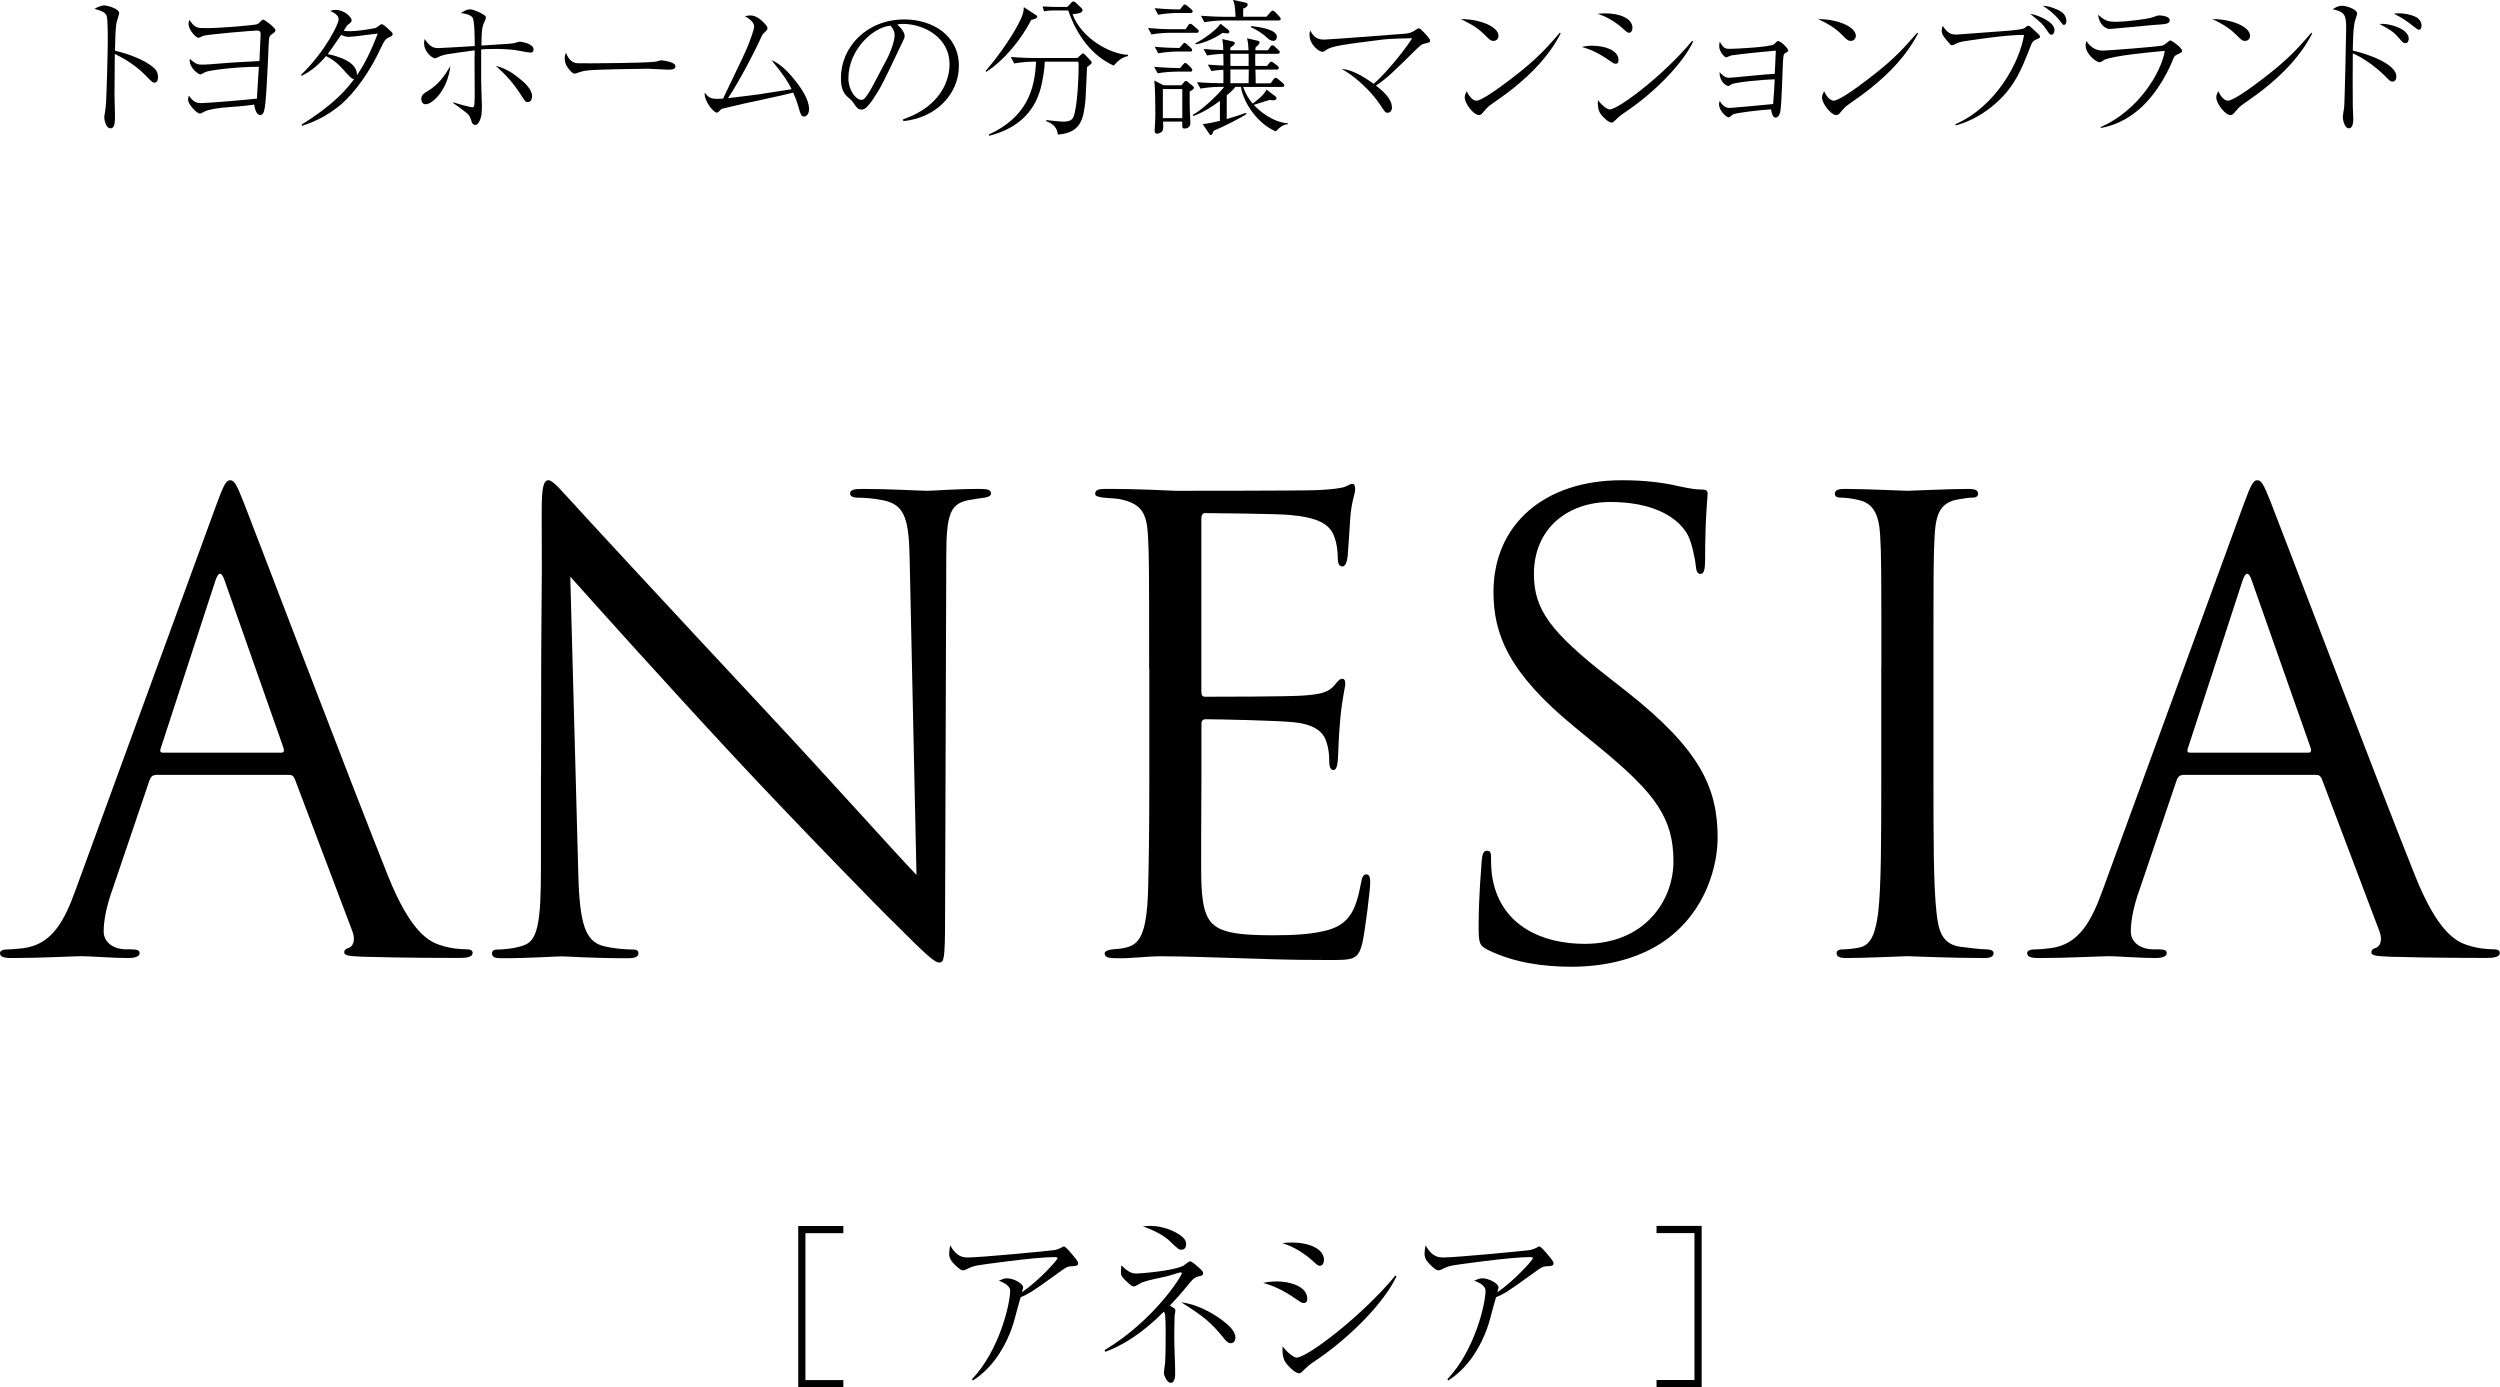 <?xml version="1.0" encoding="UTF-8"?><svg id="_イヤー_2" xmlns="http://www.w3.org/2000/svg" viewBox="0 0 267.68 148.53"><g id="footer"><g><g><path d="M86.24,147.77h4.06v.77h-4.83v-17.27h4.83v.77h-4.06v15.74Z"/><path d="M104.08,147.67c2.97-3.14,4.08-8.14,4.08-9.46,0-.63-.9-.96-1.21-1.09,.36-.15,.59-.25,.86-.25,.73,0,1.74,.57,1.74,.96,0,.11-.1,.4-.13,.54,1.82-1.24,3.81-3.47,3.81-3.64,0-.11-.12-.13-.36-.13-2.12,0-8.1,.86-8.16,.88-.58,.11-.84,.23-1.25,.44-.17,.08-.27,.1-.34,.1-.19,0-.4-.15-.69-.42-.65-.59-.8-.92-.8-1.38,0-.25,.04-.5,.11-.88,.67,1.24,1.4,1.3,1.9,1.3,1.36,0,8.79-.71,9.31-.8,.29-.06,.55-.19,.65-.23,.21-.13,.23-.15,.31-.15,.17,0,.65,.56,.84,.79,.23,.27,.69,.79,.69,1,0,.29-.19,.31-.84,.34-.33,.02-.52,.15-1.38,.77-1.59,1.15-2.24,1.61-2.81,1.97-.38,.23-.84,.46-1.13,.57-.12,.36-.54,1.97-.63,2.3-.31,1.17-1.09,3.37-2.78,5.19-.75,.8-1.4,1.23-1.7,1.42l-.08-.11Z"/><path d="M118.29,144.55c5.34-3.22,8.25-7.95,8.25-8.22,0-.08-.08-.1-.12-.1-.1,0-1.17,.34-1.38,.4-.77,.19-1.99,.4-2.74,.67-.13,.06-.65,.38-.77,.42-.04,.02-.1,.02-.13,.02-.13,0-.23,0-.92-.67-.42-.42-.46-.52-.46-.88,0-.21,.02-.46,.06-.71,.84,.88,1.32,.88,1.61,.88,.42,0,4-.29,5.02-.84,.08-.04,.4-.31,.52-.38,.06-.06,.11-.08,.17-.08,.19,0,.44,.21,.73,.46,.63,.54,.69,.63,.69,.82,0,.21-.1,.23-.5,.33-.31,.08-.5,.17-.9,.65-1.11,1.38-1.86,2.16-2.16,2.47,.55,.33,.59,.36,.59,.54,0,.1-.06,.44-.08,.5-.02,.46-.04,1.99-.04,2.34,0,1.09,.1,2.82,.1,3.91,0,.17,0,.98-.48,.98-.38,0-.73-.77-.73-1.05,0-.17,.11-.92,.13-1.07,.06-.96,.06-2.64,.06-3.16,0-.42,0-1.9-.1-2.18-.02-.04-.04-.08-.1-.15-2.34,2.36-4.48,3.64-6.26,4.29l-.08-.17Zm4.86-13.29c1.74,0,3.25,.86,3.68,1.42,.13,.17,.17,.4,.17,.56,0,.25-.1,.57-.52,.57-.27,0-.36-.1-1.25-.94-.86-.82-2.2-1.32-2.85-1.57,.31-.02,.5-.04,.77-.04Zm7.83,10.19c.61,.46,1.3,1.11,1.3,1.76,0,.08-.02,.61-.5,.61-.29,0-.48-.23-.65-.42-1.47-1.82-2.22-2.43-4.65-3.96,2.18,.27,4.12,1.7,4.5,2.01Z"/><path d="M136.68,137.2c1.4,0,3.29,.52,3.29,1.86,0,.06,0,.46-.36,.46-.23,0-.4-.13-.79-.4-1.61-1.11-2.57-1.46-3.56-1.76,.48-.1,.86-.15,1.42-.15Zm1.63-4.16c1.9,0,3.45,.69,3.45,1.86,0,.34-.17,.63-.44,.63-.17,0-.33-.11-.67-.44-1.49-1.36-2.74-1.78-3.35-1.99,.4-.04,.65-.06,1.01-.06Zm11.22,3.6c-1.21,2.68-4.88,6.51-8.75,9.1-.52,.34-.69,.48-1.38,1.15-.12,.11-.21,.15-.29,.15-.52,0-1.3-.94-1.38-1.05-.4-.48-.44-1.23-.4-1.84,.42,.59,1.17,1.21,1.51,1.21,1.13,0,7.09-4.54,10.57-8.79l.11,.08Z"/><path d="M154.98,147.67c2.97-3.14,4.08-8.14,4.08-9.46,0-.63-.9-.96-1.21-1.09,.36-.15,.59-.25,.86-.25,.73,0,1.74,.57,1.74,.96,0,.11-.1,.4-.13,.54,1.82-1.24,3.81-3.47,3.81-3.64,0-.11-.12-.13-.36-.13-2.12,0-8.1,.86-8.16,.88-.58,.11-.84,.23-1.25,.44-.17,.08-.27,.1-.34,.1-.19,0-.4-.15-.69-.42-.65-.59-.8-.92-.8-1.38,0-.25,.04-.5,.11-.88,.67,1.24,1.4,1.3,1.9,1.3,1.36,0,8.79-.71,9.31-.8,.29-.06,.55-.19,.65-.23,.21-.13,.23-.15,.31-.15,.17,0,.65,.56,.84,.79,.23,.27,.69,.79,.69,1,0,.29-.19,.31-.84,.34-.33,.02-.52,.15-1.38,.77-1.59,1.15-2.24,1.61-2.81,1.97-.38,.23-.84,.46-1.13,.57-.12,.36-.54,1.97-.63,2.3-.31,1.17-1.09,3.37-2.78,5.19-.75,.8-1.4,1.23-1.7,1.42l-.08-.11Z"/><path d="M181.43,132.03h-4.06v-.77h4.83v17.27h-4.83v-.77h4.06v-15.74Z"/></g><g><path d="M16.54,7.33c.24,.22,.38,.56,.38,.91,0,.38-.14,.61-.37,.61-.21,0-.37-.16-.72-.53-1.15-1.22-2.35-1.97-3.54-2.54-.02,1.46-.03,2.95-.03,4.4,0,.34,.05,1.81,.05,2.1,0,.77,0,1.46-.48,1.46-.54,0-.67-1.02-.67-1.2,0-.03,.13-.83,.14-.93,.13-.86,.24-6.71,.24-7.31,0-.5,0-2.14-.11-2.55-.11-.42-.54-.58-1.31-.8,.56-.35,1.01-.37,1.04-.37,.24,0,1.6,.3,1.6,.85,0,.08-.16,.56-.24,.83-.18,.54-.19,2.47-.21,3.17,1.2,.27,3.2,.93,4.23,1.9Z"/><path d="M21.96,7.73c-.08,.03-.42,.24-.5,.24-.22,0-1.26-.74-1.14-1.66,.72,.61,.9,.61,1.36,.61,.43,0,.7-.03,3.15-.22,.14-.02,2.48-.13,2.95-.16,0-.3,.13-2.79,.13-2.85,0-.14,0-.42-.37-.42-.46,0-5.17,.4-5.76,.56-.08,.03-.45,.22-.53,.22-.26,0-1.06-.83-1.06-1.49,0-.11,.02-.21,.08-.43,.66,.88,.72,.88,1.89,.88,1.55,0,5.15-.32,5.38-.42,.14-.06,.19-.11,.45-.38,.08-.1,.13-.11,.18-.11,.14,0,.54,.34,.74,.48,.21,.18,.58,.48,.58,.64,0,.08,0,.19-.29,.38-.32,.22-.38,.27-.42,.91-.16,3.57-.29,6.66-.5,7.35-.03,.13-.14,.46-.42,.46-.1,0-.51-.08-.64-1.12-.4,.06-1.15,.16-2.58,.26-1.28,.08-2.3,.27-2.67,.45-.08,.03-.38,.21-.45,.22-.03,.02-.08,.03-.13,.03-.32,0-1.25-.98-1.25-1.49,0-.16,.03-.27,.08-.43,.4,.54,.66,.8,1.34,.8,.61,0,4.69-.34,5.95-.48,.02-.54,.18-2.93,.21-3.41-2.37,0-5.27,.35-5.78,.58Z"/><path d="M32.26,7.99c2.64-2.56,4-5.47,4-5.91,0-.51-.62-.78-.91-.91,.24-.08,.37-.11,.59-.11,.99,0,1.71,.82,1.71,1.1,0,.19-.1,.27-.42,.51-.08,.06-.11,.13-.43,.62,.18,.03,.29,.05,.7,.05,.77,0,1.84-.18,2.62-.32,.14-.03,.24-.11,.54-.32,.13-.1,.18-.11,.22-.11,.13,0,.43,.27,.58,.4,.51,.46,.58,.53,.58,.66,0,.18-.16,.24-.37,.34-.35,.14-.51,.32-.93,1.22-1.15,2.51-2.75,4.66-4.11,5.87-1.81,1.58-3.5,2.13-4.29,2.39l-.05-.13c3.7-2.29,4.99-4.02,5.63-4.88-.19,.02-.37-.13-.69-.48-.93-1.04-1.25-1.41-2.32-1.98-1.1,1.33-2.1,1.86-2.62,2.13l-.05-.13Zm8.18-4.39c-.45,.03-2.62,.35-3.12,.35-.27,0-.61-.13-.8-.21-.38,.54-.91,1.34-1.14,1.65-.16,.22-.22,.3-.3,.4,1.02,.22,3.2,.78,3.14,2.27,.69-1.01,1.36-2.22,2.23-4.47Z"/><path d="M45.57,11.16c-.29,0-.46-.24-.46-.56,0-.43,.26-.59,.69-.85,1.22-.74,1.79-1.65,2.42-2.66-.32,2.67-1.97,4.07-2.64,4.07Zm2.95-.21c.83,.27,1.9,.54,2.05,.54,.13,0,.18-.1,.18-.11,.08-.16,.08-1.18,.08-1.46,0-.56-.02-3.06-.02-3.57,0-.26,.02-.64,.02-.96-2.96,.4-3.27,.43-3.84,.69-.3,.14-.34,.16-.43,.16-.26,0-1.15-.66-1.15-1.62,0-.08,0-.18,.05-.45,.53,.75,.83,.98,1.5,.98,.34,0,3.3-.19,3.87-.22,0-.64,0-2.66-.22-3.03-.14-.21-.5-.42-1.28-.5,.35-.22,.66-.4,.99-.4,.46,0,1.34,.48,1.52,.61,.06,.03,.19,.13,.19,.29,0,.11-.22,.56-.26,.66-.19,.51-.21,1.1-.22,2.32,3.04-.19,3.31-.22,3.5-.26,.1-.02,.51-.16,.59-.16,.13,0,1.49,.19,1.49,.83,0,.19-.08,.34-.29,.34-.24,0-.93-.13-1.33-.21-.91-.18-2.23-.18-2.53-.18-.86,0-1.18,.03-1.46,.05v3.39c0,.42,.08,2.27,.08,2.64,0,.7-.02,1.23-.32,1.76-.16,.29-.3,.29-.38,.29-.32,0-.38-.26-.45-.5-.05-.13-.16-.48-.35-.66-.18-.14-.8-.66-1.58-1.18v-.1Zm7.31-2.37c.3,.26,1.14,.96,1.14,1.73,0,.11-.03,.62-.46,.62-.24,0-.27-.05-.74-.78-.74-1.17-1.65-2.21-2.69-3.09,1.04,.22,1.94,.83,2.75,1.52Z"/><path d="M61.52,6.72c.22,.06,.38,.06,1.79,.06,.29,0,5.59-.03,6.71-.16,.3-.03,.32-.03,.51-.11,.1-.03,.19-.05,.3-.05,.08,0,1.49,.16,1.49,.62,0,.38-.42,.38-.85,.38-.24,0-1.75-.1-2.08-.1-.96,0-5.49,.08-6.27,.16-.19,.02-.66,.06-1.1,.22-.3,.11-.38,.14-.5,.14s-.21,0-.59-.46c-.11-.13-.46-.54-.46-1.15,0-.22,.02-.42,.13-.62,.21,.58,.56,.96,.93,1.06Z"/><path d="M81.57,10.05c.51-.08,2.74-.43,3.19-.5-.4-.78-.72-1.36-2.16-3.12,.51,.24,1.22,.58,2.4,2.02,.91,1.12,1.63,2.26,1.63,3.25,0,.51-.3,.78-.53,.78-.32,0-.38-.24-.58-.94-.21-.74-.46-1.34-.59-1.62-.59,.14-2,.48-3.17,.72-1.46,.3-2.72,.58-4.05,.91-.02,0-.43,.1-.45,.11-.05,.03-.24,.24-.27,.27-.06,.06-.16,.13-.26,.13-.27,0-1.34-1.14-1.28-2.14,.51,.61,.66,.72,1.97,.64,2.14-4.45,2.38-4.95,2.77-5.92,.1-.24,.56-1.5,.56-1.81,0-.48-.62-.88-.98-1.1,.21-.05,.43-.08,.59-.08,.67,0,1.3,.62,1.57,.93,.19,.22,.24,.32,.24,.46,0,.16-.05,.19-.38,.5-.16,.14-.26,.35-.46,.82-.46,1.02-2.13,4.29-3.38,6.15,.58-.06,3.1-.38,3.62-.45Z"/><path d="M96.66,12.79c4.79-1.65,5.01-5.09,5.01-5.92,0-2.8-2.66-4.31-5.01-4.31-.34,0-.43,.03-.59,.08,.79,.66,.79,1.14,.79,1.22,0,.19-.05,.26-.38,.96-1.95,4.1-2.13,4.5-3.04,5.86-.08,.11-.59,.86-.91,.99-.1,.05-.21,.06-.3,.06-.37,0-.48-.18-.93-.82-.11-.16-.21-.24-.43-.43-.62-.51-.83-1.07-.83-2.16,0-3.22,2.71-6.24,6.8-6.24,2.93,0,5.83,1.66,5.83,4.98,0,2.93-2.35,5.55-5.95,5.91l-.03-.18Zm-1.81-6.23c.48-.9,.94-2.14,.94-2.79,0-.54-.32-.88-.45-1.02-1.79,.14-4.5,2.51-4.5,5.65,0,1.22,.77,2.29,1.39,2.29,.1,0,.21-.02,.3-.11,.35-.35,.64-.88,.93-1.41l1.38-2.61Z"/><path d="M110.42,2.13c-1.18,2.27-2.99,4.39-4.83,5.57l-.06-.11c.93-1.04,2.45-3.07,3.42-4.85,.59-1.09,.66-1.5,.67-1.98l1.22,.8c.16,.1,.22,.14,.22,.22,0,.21-.4,.3-.64,.35Zm6.32,4.79s-.16,.13-.35,.27c-.03,.58-.13,3.14-.18,3.65-.21,1.87-.45,3.39-2.95,3.57-.05-.75-.56-1.2-1.22-1.42v-.14c.24,.03,.35,.05,1.28,.14,.22,.03,.42,.03,.53,.03,.27,0,.91,0,1.1-.53,.4-1.06,.54-4.16,.54-5.33,0-.26,0-.29-.03-.56h-3.59c-.05,.99-.21,1.97-.46,2.91-.74,2.72-2.71,4.32-5.51,5.03l-.03-.13c4.08-1.89,4.93-4.82,5.06-7.81h-.27c-.56,0-1.46,.08-2.07,.19l-.37-.69c1.2,.1,2.35,.11,2.66,.11h4.48l.37-.34c.11-.1,.16-.14,.24-.14s.13,.05,.21,.13l.58,.61s.13,.14,.13,.22c0,.1-.05,.14-.16,.22Zm2.51,.11c-2.35-1.06-3.97-3.27-4.87-5.91h-1.71c-.26,0-.62,.03-.88,.1l-.16-.53c.29,.02,.9,.05,1.14,.05h1.52l.37-.4c.16-.18,.22-.18,.29-.18,.11,0,.22,.1,.27,.16l.56,.53c.06,.06,.13,.13,.13,.24,0,.3-.45,.37-1.07,.43,.94,2.58,4.05,4.29,5.94,4.35v.13c-.82,.19-1.18,.64-1.52,1.02Z"/><path d="M128.1,3.51h-2.75c-.5,0-1.41,.05-2.06,.18l-.37-.69c.88,.08,1.76,.13,2.66,.13h1.36l.24-.35c.05-.08,.14-.24,.26-.24,.08,0,.22,.11,.27,.14l.48,.42c.08,.06,.16,.14,.16,.24,0,.14-.13,.18-.24,.18Zm-.69,4.16h-1.39c-.51,0-1.41,.05-2.06,.18l-.38-.69c1.36,.11,2.43,.13,2.77,.13l.29-.34c.11-.13,.18-.21,.26-.21,.1,0,.19,.1,.27,.16l.35,.34c.06,.06,.14,.18,.14,.26,0,.14-.11,.18-.24,.18Zm-.03,2.14c0,.34,0,1.81,.02,2.11,0,.19,.06,1.07,.06,1.25,0,.42-.32,.59-.61,.59s-.27-.08-.26-.74h-2.06c.03,.21,.03,.78-.02,.91-.1,.26-.45,.38-.62,.38-.24,0-.26-.22-.26-.34,0-.13,.05-.7,.05-.82,.03-.56,.02-.94,.02-1.34,0-.85-.02-2.37-.1-3.19l.98,.51h1.91l.26-.3c.08-.08,.13-.16,.24-.16,.08,0,.16,.08,.24,.14l.45,.37c.06,.05,.16,.13,.16,.21,0,.16-.19,.26-.45,.4Zm.08-8.42h-1.38c-.51,0-1.41,.06-2.07,.19l-.38-.7c1.46,.13,2.58,.13,2.72,.13l.26-.34c.1-.13,.16-.19,.24-.19,.1,0,.19,.08,.27,.14l.42,.35c.1,.08,.16,.14,.16,.26,0,.14-.13,.16-.24,.16Zm-.05,4.13h-1.34c-.5,0-1.39,.06-2.05,.19l-.38-.7c.82,.08,1.92,.13,2.64,.13l.3-.34c.13-.13,.16-.21,.24-.21,.1,0,.18,.08,.29,.18l.38,.34c.14,.13,.16,.19,.16,.24,0,.16-.13,.18-.24,.18Zm-.82,4.02h-2.08v3.11h2.08v-3.11Zm11.27,3.76c-.62,.06-1.09,.59-1.25,.77-1.71-.69-3.38-2.74-3.75-4.77h-.58c-.16,.21-.37,.45-.93,.91v2.54c.94-.29,1.41-.43,2.03-.66l.1,.11c-.61,.42-2.58,1.42-3.55,1.81-.03,.14-.13,.45-.29,.45-.06,0-.1-.02-.14-.1l-.72-1.07c.51-.05,1.3-.21,1.84-.35v-2.14c-.88,.66-1.81,1.25-2.85,1.62l-.05-.13c.83-.42,2.53-1.94,3.36-2.99h-.48c-.5,0-1.39,.06-2.06,.19l-.38-.69c1.28,.1,2.3,.11,2.83,.11,.02-.21,0-1.22,0-1.44-.75,.05-.94,.08-1.28,.14l-.38-.69c.8,.06,1.57,.1,1.67,.1,0-.18,0-1.07-.02-1.26-.11,0-1.02,.05-1.73,.18l-.38-.69c.7,.06,1.42,.1,2.11,.11,0-.54-.02-.61-.11-1.18l1.15,.27c.1,.02,.19,.06,.19,.16,0,.08-.03,.14-.11,.22-.05,.05-.3,.24-.37,.29v.26h1.95c-.02-.66-.06-.91-.16-1.28l1.14,.26c.08,.02,.21,.05,.21,.19,0,.08-.02,.16-.43,.53-.02,.05-.02,.26-.02,.3h1.34l.22-.32c.06-.1,.14-.21,.26-.21,.1,0,.19,.08,.26,.14l.37,.35c.08,.06,.16,.14,.16,.24,0,.16-.18,.18-.24,.18h-2.38c-.02,.37-.02,.58,0,1.3h1.25l.21-.26c.14-.19,.21-.19,.26-.19,.1,0,.24,.11,.32,.18l.32,.24c.08,.05,.16,.14,.16,.24,0,.16-.16,.18-.24,.18h-2.27c.02,.21,.03,1.25,.03,1.47h1.6l.29-.4c.05-.06,.14-.19,.24-.19s.22,.11,.29,.16l.48,.4c.06,.06,.16,.14,.16,.24,0,.18-.16,.18-.24,.18h-4.16c.26,.74,.59,1.28,1.01,1.78,.3-.21,1.22-.88,1.49-1.5l.94,.72s.13,.11,.13,.21c0,.22-.32,.22-.42,.22s-.14-.02-.27-.05c-.62,.18-.8,.24-1.74,.54,.53,.59,1.97,1.86,3.68,1.98l-.05,.1Zm-6.48-9.72c-.08,0-.4-.05-.46-.06-.75,.5-1.79,1.04-2.88,1.23l-.05-.1c1.22-.66,2.34-1.55,2.69-2.11l.85,.67c.06,.05,.1,.11,.1,.19,0,.16-.16,.18-.24,.18Zm5.51-1.39h-5.86c-.51,0-1.41,.06-2.07,.19l-.37-.69c.88,.06,1.76,.11,2.66,.11h1.04c-.03-1.12-.13-1.49-.27-1.81l1.33,.29c.11,.02,.24,.05,.24,.22,0,.19-.11,.26-.48,.43v.86h2.5l.4-.46c.16-.18,.18-.19,.26-.19,.11,0,.21,.1,.29,.18l.43,.45c.06,.08,.14,.14,.14,.26,0,.14-.14,.16-.24,.16Zm-3.2,3.57h-1.95v1.28c.11,.02,.19,.02,.27,.02h1.68c.02-.53,0-1.04,0-1.3Zm-1.95,1.68v1.47h1.95c0-.21,.02-1.25,.02-1.47h-1.97Zm4.58-3.07c-.3,0-.48-.16-.85-.51-.27-.24-1.02-.75-1.52-.93l.03-.14c.9,.11,2.74,.35,2.74,1.17,0,.19-.13,.42-.4,.42Z"/><path d="M149.05,11.48s0,.59-.46,.59c-.26,0-.27-.02-.91-.99-.74-1.09-1.81-2.1-2.58-2.72-.61-.48-1.07-.77-1.46-.99,.62,.08,1.49,.21,3.44,1.6,.86-.69,2.9-2.98,4.13-4.88-.77,.02-2.35,.05-3.03,.13-4.43,.56-5.59,.7-6.21,1.15-.24,.16-.27,.18-.37,.18-.35,0-1.39-.74-1.39-1.86,0-.16,.03-.27,.08-.43,.4,.8,.86,.98,1.5,.98,.42,0,8.5-.61,8.74-.64,.58-.08,.7-.18,1.02-.38,.24-.16,.3-.19,.37-.19,.19,0,.7,.61,.93,.86,.21,.26,.27,.32,.27,.46,0,.18-.06,.19-.59,.32-.34,.08-.4,.14-1.06,.78-2.27,2.24-3.07,3.03-4.15,3.71,.64,.5,1.71,1.36,1.71,2.32Z"/><path d="M160.45,3.84c0,.11-.08,.54-.54,.54-.29,0-.42-.13-.91-.62-.88-.88-1.68-1.28-2.58-1.71,1.94-.03,4.03,.78,4.03,1.79Zm6.66-.27c-1.2,2.35-3.06,4.27-5.12,5.91-.74,.59-1.38,1.04-2.21,1.62-.46,.32-.51,.38-1.02,.98-.11,.13-.22,.24-.43,.24-.53,0-1.5-1.22-1.5-1.89,0-.27,.13-.48,.22-.67,.29,.66,.7,1.02,1.02,1.02,.51,0,2-1.06,2.59-1.49,3.46-2.53,4.55-3.7,6.35-5.78l.1,.06Z"/><path d="M170.55,4.9c1.17,0,2.75,.43,2.75,1.55,0,.05,0,.38-.3,.38-.19,0-.34-.11-.66-.34-1.34-.93-2.14-1.22-2.98-1.47,.4-.08,.72-.13,1.18-.13Zm1.36-3.47c1.58,0,2.88,.58,2.88,1.55,0,.29-.14,.53-.37,.53-.14,0-.27-.1-.56-.37-1.25-1.14-2.29-1.49-2.8-1.66,.34-.03,.54-.05,.85-.05Zm9.38,3.01c-1.01,2.24-4.08,5.44-7.32,7.6-.43,.29-.58,.4-1.15,.96-.1,.1-.18,.13-.24,.13-.43,0-1.09-.78-1.15-.88-.34-.4-.37-1.02-.34-1.54,.35,.5,.98,1.01,1.26,1.01,.94,0,5.92-3.79,8.83-7.35l.1,.06Z"/><path d="M185.38,9.03c-.22,.16-.26,.18-.35,.18-.06,0-.93-.32-.91-1.49,.24,.26,.56,.61,1.01,.61,.26,0,4.11-.4,4.9-.43,.06-1.22,.06-1.34,.11-2.48-.37,.02-3.87,.37-4.75,.51-.1,.02-.48,.21-.56,.21-.22,0-.75-.67-.75-1.15,0-.1,0-.14,.05-.54,.45,.78,.62,.78,1.14,.78s4.39-.19,4.69-.5c.22-.22,.34-.34,.42-.34,.27,0,1.09,.77,1.09,1.02,0,.08-.03,.11-.35,.3-.14,.1-.16,.11-.22,1.02-.05,.83-.13,4.61-.29,5.27-.13,.48-.34,.59-.48,.59-.35,0-.43-.51-.5-.88-1.02,.05-3.89,.37-4.11,.56-.3,.26-.32,.29-.45,.29-.21,0-1.01-.7-1.01-1.39,0-.13,.03-.21,.08-.38,.22,.42,.56,.77,1.06,.77,.11,0,4.4-.38,4.66-.42,0-.26,.02-.37,.1-1.42,.03-.54,.03-.61,.06-1.23-1.07,.02-4.24,.3-4.61,.54Z"/><path d="M198.71,3.84c0,.11-.08,.54-.54,.54-.29,0-.42-.13-.91-.62-.88-.88-1.68-1.28-2.58-1.71,1.94-.03,4.03,.78,4.03,1.79Zm6.66-.27c-1.2,2.35-3.06,4.27-5.12,5.91-.74,.59-1.38,1.04-2.21,1.62-.46,.32-.51,.38-1.02,.98-.11,.13-.22,.24-.43,.24-.53,0-1.5-1.22-1.5-1.89,0-.27,.13-.48,.22-.67,.29,.66,.7,1.02,1.02,1.02,.51,0,2-1.06,2.59-1.49,3.46-2.53,4.55-3.7,6.35-5.78l.1,.06Z"/><path d="M209.37,13.3c4.37-1.92,6.87-6.64,7.35-9.56-1.73-.06-6.31,.66-6.55,.7-.42,.08-.62,.18-.78,.26-.24,.13-.27,.14-.37,.14-.14,0-.18-.05-.43-.35-.43-.5-.69-.8-.69-1.2,0-.11,.03-.22,.1-.53,.58,.86,.91,.94,1.55,.94,.13,0,5.57-.42,5.76-.43,.3-.03,1.26-.13,1.46-.26,.02-.02,.16-.13,.24-.19,.03-.03,.08-.06,.18-.06,.08,0,.16,.05,.22,.11,.64,.59,.82,.75,.94,.88,.06,.08,.08,.13,.08,.16,0,.14-.05,.16-.35,.29-.43,.18-.48,.27-.77,1.02-.82,2.1-1.57,4-3.52,5.75-1.26,1.14-2.75,2.02-4.39,2.46l-.03-.14Zm10.61-10.08c0,.13-.08,.5-.32,.5-.18,0-.21-.06-.54-.54-.4-.61-.61-.78-1.75-1.71,.83,.14,2.61,.86,2.61,1.76Zm.42-2.13c.66,.29,.85,.77,.85,1.18,0,.26-.13,.4-.26,.4-.11,0-.14-.05-.4-.4-.59-.77-1.38-1.36-1.86-1.65,.35,.02,.77,.05,1.67,.46Z"/><path d="M224.92,13.61c3.99-1.74,6.48-5.79,6.87-8.16-1.23,.1-5.81,.53-6.53,.99-.3,.21-.34,.22-.45,.22-.42,0-1.5-.93-1.5-1.78,0-.13,.02-.26,.08-.5,.38,.61,.98,1.04,1.73,1.04,.59,0,5.94-.43,6.35-.53,.14-.03,.29-.08,.69-.43,.1-.1,.16-.13,.22-.13,.18,0,1.26,.8,1.26,1.1,0,.16-.05,.18-.51,.4-.32,.16-.34,.19-.53,.7-.14,.35-1.39,3.39-3.71,5.3-1.14,.94-2.48,1.62-3.94,1.87l-.03-.11Zm1.63-11.27c.8,0,3.27-.26,3.91-.48,.51-.19,.58-.21,.74-.21,.26,0,1.12,.1,1.12,.51s-.45,.43-1.68,.51c-.75,.05-4.4,.43-4.77,.43-.32,0-1.09-.35-1.22-1.52,.72,.61,.96,.75,1.9,.75Z"/><path d="M240.92,3.84c0,.11-.08,.54-.54,.54-.29,0-.42-.13-.91-.62-.88-.88-1.68-1.28-2.58-1.71,1.94-.03,4.03,.78,4.03,1.79Zm6.66-.27c-1.2,2.35-3.06,4.27-5.12,5.91-.74,.59-1.38,1.04-2.21,1.62-.46,.32-.51,.38-1.02,.98-.11,.13-.22,.24-.43,.24-.53,0-1.5-1.22-1.5-1.89,0-.27,.13-.48,.22-.67,.29,.66,.7,1.02,1.02,1.02,.51,0,2-1.06,2.59-1.49,3.46-2.53,4.55-3.7,6.35-5.78l.1,.06Z"/><path d="M256.58,8.16c0,.43-.21,.58-.4,.58-.22,0-.26-.05-.8-.59-1.23-1.23-2.66-2.11-3.46-2.43-.02,.26-.02,5.47,0,5.75,0,.21,.05,.99,.05,1.15,0,.34,0,1.12-.48,1.12-.37,0-.64-.7-.64-1.26,0-.16,.11-.74,.14-.94,.06-.37,.22-8.18,.22-8.52,0-1.47-.18-1.74-1.44-2.03,.19-.13,.53-.37,1.01-.37,.51,0,1.6,.4,1.6,.8,0,.16-.14,.54-.19,.7-.24,.7-.26,2.48-.27,3.3,1.36,.29,4.66,1.38,4.66,2.75Zm-1.42-5.6c.72,0,2.75,.5,2.75,1.6,0,.18-.1,.46-.34,.46s-.29-.06-.82-.67c-.46-.54-.94-.83-1.97-1.38,.03,0,.27-.02,.37-.02Zm1.67-1.14c.56,0,1.28,.14,1.75,.35,.5,.21,.7,.66,.7,.96,0,.16-.05,.45-.27,.45-.13,0-.18-.03-.62-.38-.85-.69-1.28-.91-2.08-1.34,.22-.03,.35-.03,.53-.03Z"/></g><g><path d="M16.68,82.98c-.33,0-.53,.2-.66,.53l-3.99,11.76c-.6,1.66-.93,3.26-.93,4.45,0,1.33,1.26,1.93,2.39,1.93h.6c.66,0,.86,.13,.86,.4,0,.4-.6,.53-1.2,.53-1.59,0-4.25-.2-4.98-.2s-4.38,.2-7.51,.2c-.86,0-1.26-.13-1.26-.53,0-.27,.33-.4,.93-.4,.46,0,1.06-.07,1.59-.13,3.06-.4,4.38-2.92,5.58-6.25l15.08-41.26c.8-2.19,1.06-2.59,1.46-2.59s.66,.33,1.46,2.39c1,2.52,11.43,29.96,15.48,40.06,2.39,5.91,4.32,6.98,5.71,7.37,1,.33,2.06,.4,2.59,.4,.4,0,.73,.07,.73,.4,0,.4-.6,.53-1.33,.53-1,0-5.85,0-10.43-.13-1.26-.07-1.99-.07-1.99-.47,0-.27,.2-.4,.47-.47,.4-.13,.8-.73,.4-1.79l-6.18-16.34c-.13-.27-.27-.4-.6-.4h-14.28Zm13.42-2.39c.33,0,.33-.2,.27-.47l-6.31-17.94c-.33-1-.66-1-1,0l-5.85,17.94c-.13,.33,0,.47,.2,.47h12.69Z"/><path d="M57.93,82.98c0-23.98,.13-15.35,.07-28.24,0-2.59,.2-3.32,.73-3.32s1.66,1.46,2.33,2.13c1,1.13,10.9,11.83,21.13,22.79,6.58,7.04,13.82,15.15,15.94,17.34l-.73-33.75c-.07-4.32-.53-5.78-2.59-6.31-1.2-.27-2.26-.33-2.86-.33-.73,0-.93-.2-.93-.47,0-.4,.53-.47,1.33-.47,2.99,0,6.18,.2,6.91,.2s2.92-.2,5.65-.2c.73,0,1.2,.07,1.2,.47,0,.27-.27,.4-.73,.47-.53,.07-.93,.13-1.73,.27-1.86,.4-2.33,1.4-2.33,5.98l-.13,38.8c0,4.38-.13,4.72-.6,4.72-.53,0-1.33-.73-4.85-4.25-.73-.66-10.3-10.43-17.34-18-7.71-8.3-15.21-16.68-17.34-19.07l.86,31.82c.13,5.45,.8,7.18,2.59,7.71,1.26,.33,2.72,.4,3.32,.4,.33,0,.53,.13,.53,.4,0,.4-.4,.53-1.2,.53-3.79,0-6.44-.2-7.04-.2s-3.39,.2-6.38,.2c-.67,0-1.06-.07-1.06-.53,0-.27,.2-.4,.53-.4,.53,0,1.73-.07,2.72-.4,1.66-.47,1.99-2.39,1.99-8.44v-9.83Z"/><path d="M123.04,71.62c0-10.36,0-12.22-.13-14.35-.13-2.26-.67-3.32-2.86-3.79-.46-.13-1.33-.13-1.93-.2-.46-.07-.86-.13-.86-.4,0-.4,.33-.53,1.06-.53,1.53,0,3.32,0,7.51,.2,.46,0,13.69,0,15.21-.07,1.46-.07,2.66-.2,3.06-.4,.4-.2,.53-.27,.73-.27s.27,.27,.27,.6c0,.47-.4,1.26-.53,3.12-.07,1-.13,2.26-.27,3.99-.07,.66-.27,1.13-.53,1.13-.4,0-.53-.33-.53-.86,0-.86-.13-1.66-.33-2.19-.46-1.53-1.86-2.19-4.78-2.46-1.13-.13-8.37-.2-9.1-.2-.27,0-.4,.2-.4,.66v18.34c0,.47,.07,.66,.4,.66,.86,0,9.04,0,10.56-.13,1.79-.13,2.66-.33,3.32-1.13,.33-.4,.53-.66,.8-.66,.2,0,.33,.13,.33,.53s-.33,1.53-.53,3.72c-.2,2.06-.2,3.59-.27,4.52-.07,.66-.2,1-.46,1-.4,0-.46-.53-.46-1.06,0-.6-.07-1.26-.27-1.86-.27-1-1.06-1.93-3.45-2.19-1.79-.2-8.37-.33-9.5-.33-.33,0-.46,.2-.46,.47v5.85c0,2.26-.07,9.97,0,11.36,.13,2.72,.53,4.19,2.19,4.85,1.13,.47,2.92,.6,5.51,.6,1.99,0,4.19-.07,5.98-.6,2.13-.66,2.86-2.06,3.39-4.92,.13-.73,.27-1,.6-1,.4,0,.4,.53,.4,1,0,.53-.53,5.05-.86,6.44-.46,1.73-1,1.73-3.59,1.73-4.92,0-7.11-.13-9.7-.2-2.66-.07-5.71-.2-8.3-.2-1.59,0-3.19,.27-4.92,.2-.73,0-1.06-.13-1.06-.53,0-.2,.33-.33,.73-.4,.66-.07,1.06-.07,1.53-.2,1.4-.33,2.26-1.26,2.39-6.25,.07-2.59,.13-5.98,.13-11.89v-11.69Z"/><path d="M159.32,101.71c-.93-.47-1-.73-1-2.52,0-3.32,.27-5.98,.33-7.04,.07-.73,.2-1.06,.53-1.06,.4,0,.47,.2,.47,.73,0,.6,0,1.53,.2,2.46,1,4.92,5.38,6.78,9.83,6.78,6.38,0,9.5-4.58,9.5-8.84,0-4.58-1.93-7.24-7.64-11.96l-2.99-2.46c-7.04-5.78-8.64-9.9-8.64-14.42,0-7.11,5.31-11.96,13.75-11.96,2.59,0,4.52,.27,6.18,.66,1.26,.27,1.79,.33,2.33,.33s.67,.13,.67,.47-.27,2.52-.27,7.04c0,1.06-.13,1.53-.47,1.53-.4,0-.46-.33-.53-.86-.07-.8-.46-2.59-.86-3.32-.4-.73-2.19-3.52-8.3-3.52-4.58,0-8.17,2.86-8.17,7.71,0,3.79,1.73,6.18,8.11,11.16l1.86,1.46c7.84,6.18,9.7,10.3,9.7,15.61,0,2.72-1.06,7.77-5.65,11.03-2.86,1.99-6.44,2.79-10.03,2.79-3.12,0-6.18-.47-8.9-1.79Z"/><path d="M201.44,71.62c0-10.36,0-12.22-.13-14.35-.13-2.26-.8-3.39-2.26-3.72-.73-.2-1.59-.27-2.06-.27-.27,0-.53-.13-.53-.4,0-.4,.33-.53,1.06-.53,2.19,0,6.38,.2,6.71,.2s4.52-.2,6.51-.2c.73,0,1.06,.13,1.06,.53,0,.27-.27,.4-.53,.4-.46,0-.86,.07-1.66,.2-1.79,.33-2.33,1.46-2.46,3.79-.13,2.13-.13,3.99-.13,14.35v11.69c0,6.38,0,11.63,.33,14.42,.2,1.93,.6,3.39,2.59,3.65,.93,.13,2.33,.27,2.72,.27,.6,0,.8,.2,.8,.4,0,.33-.27,.53-1,.53-3.65,0-7.91-.2-8.24-.2s-4.52,.2-6.51,.2c-.73,0-1.06-.13-1.06-.53,0-.2,.13-.4,.73-.4,.4,0,1.13-.07,1.73-.2,1.33-.27,1.73-1.79,1.99-3.72,.33-2.79,.33-8.04,.33-14.42v-11.69Z"/><path d="M233.73,82.98c-.33,0-.53,.2-.66,.53l-3.99,11.76c-.6,1.66-.93,3.26-.93,4.45,0,1.33,1.26,1.93,2.39,1.93h.6c.66,0,.86,.13,.86,.4,0,.4-.6,.53-1.2,.53-1.59,0-4.25-.2-4.98-.2s-4.38,.2-7.51,.2c-.86,0-1.26-.13-1.26-.53,0-.27,.33-.4,.93-.4,.46,0,1.06-.07,1.59-.13,3.06-.4,4.38-2.92,5.58-6.25l15.08-41.26c.8-2.19,1.06-2.59,1.46-2.59s.66,.33,1.46,2.39c1,2.52,11.43,29.96,15.48,40.06,2.39,5.91,4.32,6.98,5.71,7.37,1,.33,2.06,.4,2.59,.4,.4,0,.73,.07,.73,.4,0,.4-.6,.53-1.33,.53-1,0-5.85,0-10.43-.13-1.26-.07-1.99-.07-1.99-.47,0-.27,.2-.4,.46-.47,.4-.13,.8-.73,.4-1.79l-6.18-16.34c-.13-.27-.27-.4-.6-.4h-14.28Zm13.42-2.39c.33,0,.33-.2,.27-.47l-6.31-17.94c-.33-1-.66-1-1,0l-5.85,17.94c-.13,.33,0,.47,.2,.47h12.69Z"/></g></g></g></svg>